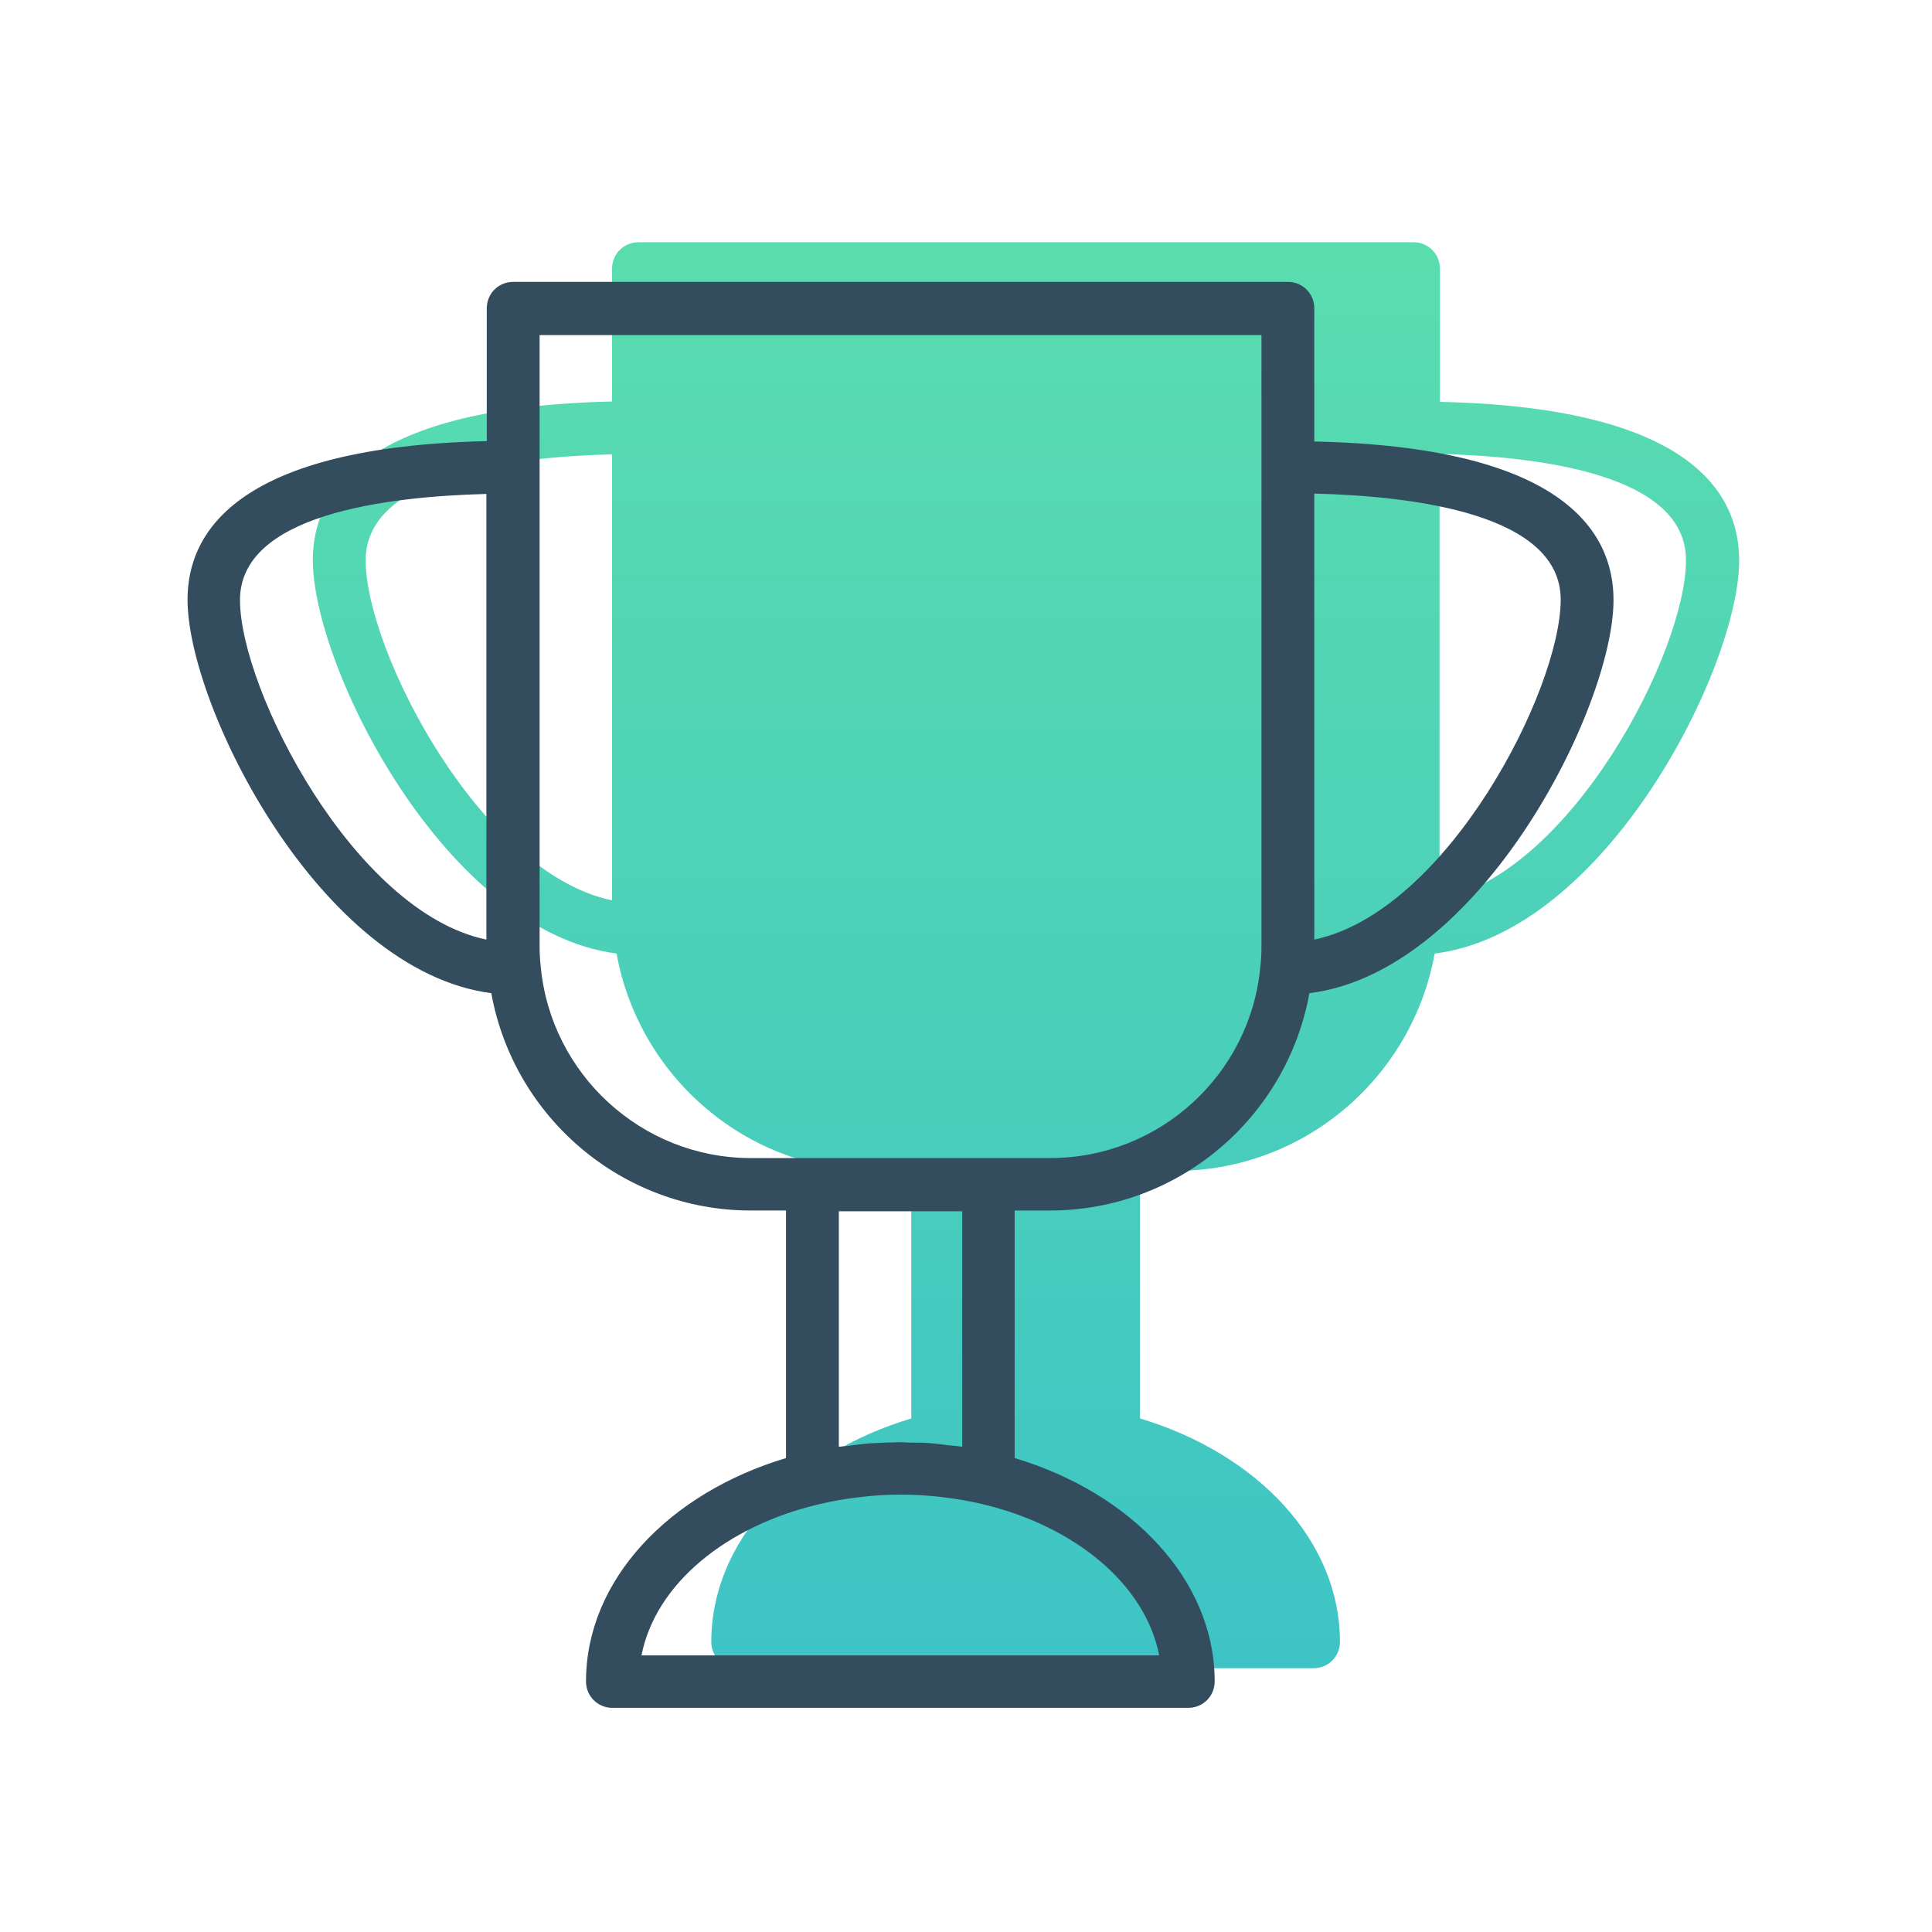 <?xml version="1.0" encoding="utf-8"?>
<!-- Generator: Adobe Illustrator 22.0.0, SVG Export Plug-In . SVG Version: 6.00 Build 0)  -->
<svg version="1.1" id="Layer_1" xmlns="http://www.w3.org/2000/svg" xmlns:xlink="http://www.w3.org/1999/xlink" x="0px" y="0px"
	 viewBox="0 0 512 512" style="enable-background:new 0 0 512 512;" xml:space="preserve">
<style type="text/css">
	.st0{fill:url(#SVGID_1_);}
	.st1{fill:#334D5E;}
</style>
<linearGradient id="SVGID_1_" gradientUnits="userSpaceOnUse" x1="271.873" y1="442.238" x2="271.873" y2="64.237">
	<stop  offset="0" style="stop-color:#3EC4C5"/>
	<stop  offset="1" style="stop-color:#5ADDAE"/>
</linearGradient>
<path class="st0" d="M460.9,148.5c0-18.6-14.1-40.6-79.3-42V71.2c0-3.9-3.1-7-7-7H169.2c-3.9,0-7,3.1-7,7v35.2
	c-65.2,1.5-79.3,23.5-79.3,42c0,28.3,35.1,98.4,80.5,104.3c5.9,32.7,34.5,57.6,68.8,57.6h9.3v65.6c-31,9.3-53,32.3-53,59.2
	c0,3.9,3.1,7,7,7h152.6c3.9,0,7-3.1,7-7c0-26.9-22-49.9-53-59.2v-65.6h9.3c34.4,0,62.9-24.9,68.8-57.6
	C425.6,247.1,460.9,176.8,460.9,148.5z M96.9,148.5c0-22.5,38.2-27.4,65.3-28.1v118.2C127.1,231.3,96.9,172.3,96.9,148.5z
	 M381.5,238.5V120.3c27.2,0.7,65.3,5.6,65.3,28.1C446.9,172.3,416.7,231.1,381.5,238.5z"/>
<path class="st1" d="M427.6,159c0-18.6-14.1-40.6-79.3-42V81.7c0-3.9-3.1-7-7-7H136c-3.9,0-7,3.1-7,7v35.2
	c-65.2,1.5-79.3,23.5-79.3,42c0,28.3,35.1,98.4,80.5,104.3c5.9,32.7,34.5,57.6,68.8,57.6h9.3v65.6c-31,9.3-53,32.3-53,59.2
	c0,3.9,3.1,7,7,7h152.6c3.9,0,7-3.1,7-7c0-26.9-22-49.9-53-59.2v-65.6h9.3c34.4,0,62.9-24.9,68.8-57.6
	C392.4,257.6,427.6,187.3,427.6,159z M63.6,159c0-22.5,38.2-27.4,65.3-28.1V249C93.9,241.8,63.6,182.8,63.6,159z M307.2,438.7H170
	c3.7-18.9,22.4-34.3,47.2-40.1c3.4-0.8,6.8-1.4,10.3-1.8c0.2,0,0.4,0,0.7-0.1c7-0.8,14.1-0.8,21.1,0c0.2,0,0.4,0,0.7,0.1
	c3.5,0.4,6.9,1,10.3,1.8C284.8,404.4,303.5,419.8,307.2,438.7z M255,383.4c-1.3-0.2-2.5-0.3-3.8-0.4c-1.4-0.2-2.8-0.4-4.2-0.5
	c-2-0.2-4-0.2-6-0.2c-0.8,0-1.5-0.1-2.3-0.1c-1.3,0-2.5,0.1-3.8,0.1c-1.5,0.1-3,0.1-4.5,0.2c-2,0.2-3.9,0.4-5.9,0.7
	c-0.7,0.1-1.5,0.1-2.2,0.2v-62.4H255V383.4z M278.3,306.9H262h-46.7H199c-29.1,0-53.1-22.4-55.7-50.8c0,0,0,0,0,0
	c-0.2-1.7-0.3-3.4-0.3-5.2V123.8v-35h191.3v35v127.2c0,1.7-0.1,3.5-0.3,5.2c0,0,0,0,0,0C331.4,284.6,307.4,306.9,278.3,306.9z
	 M348.3,249V130.8c27.2,0.7,65.3,5.6,65.3,28.1C413.6,182.8,383.5,241.6,348.3,249z"/>
</svg>
